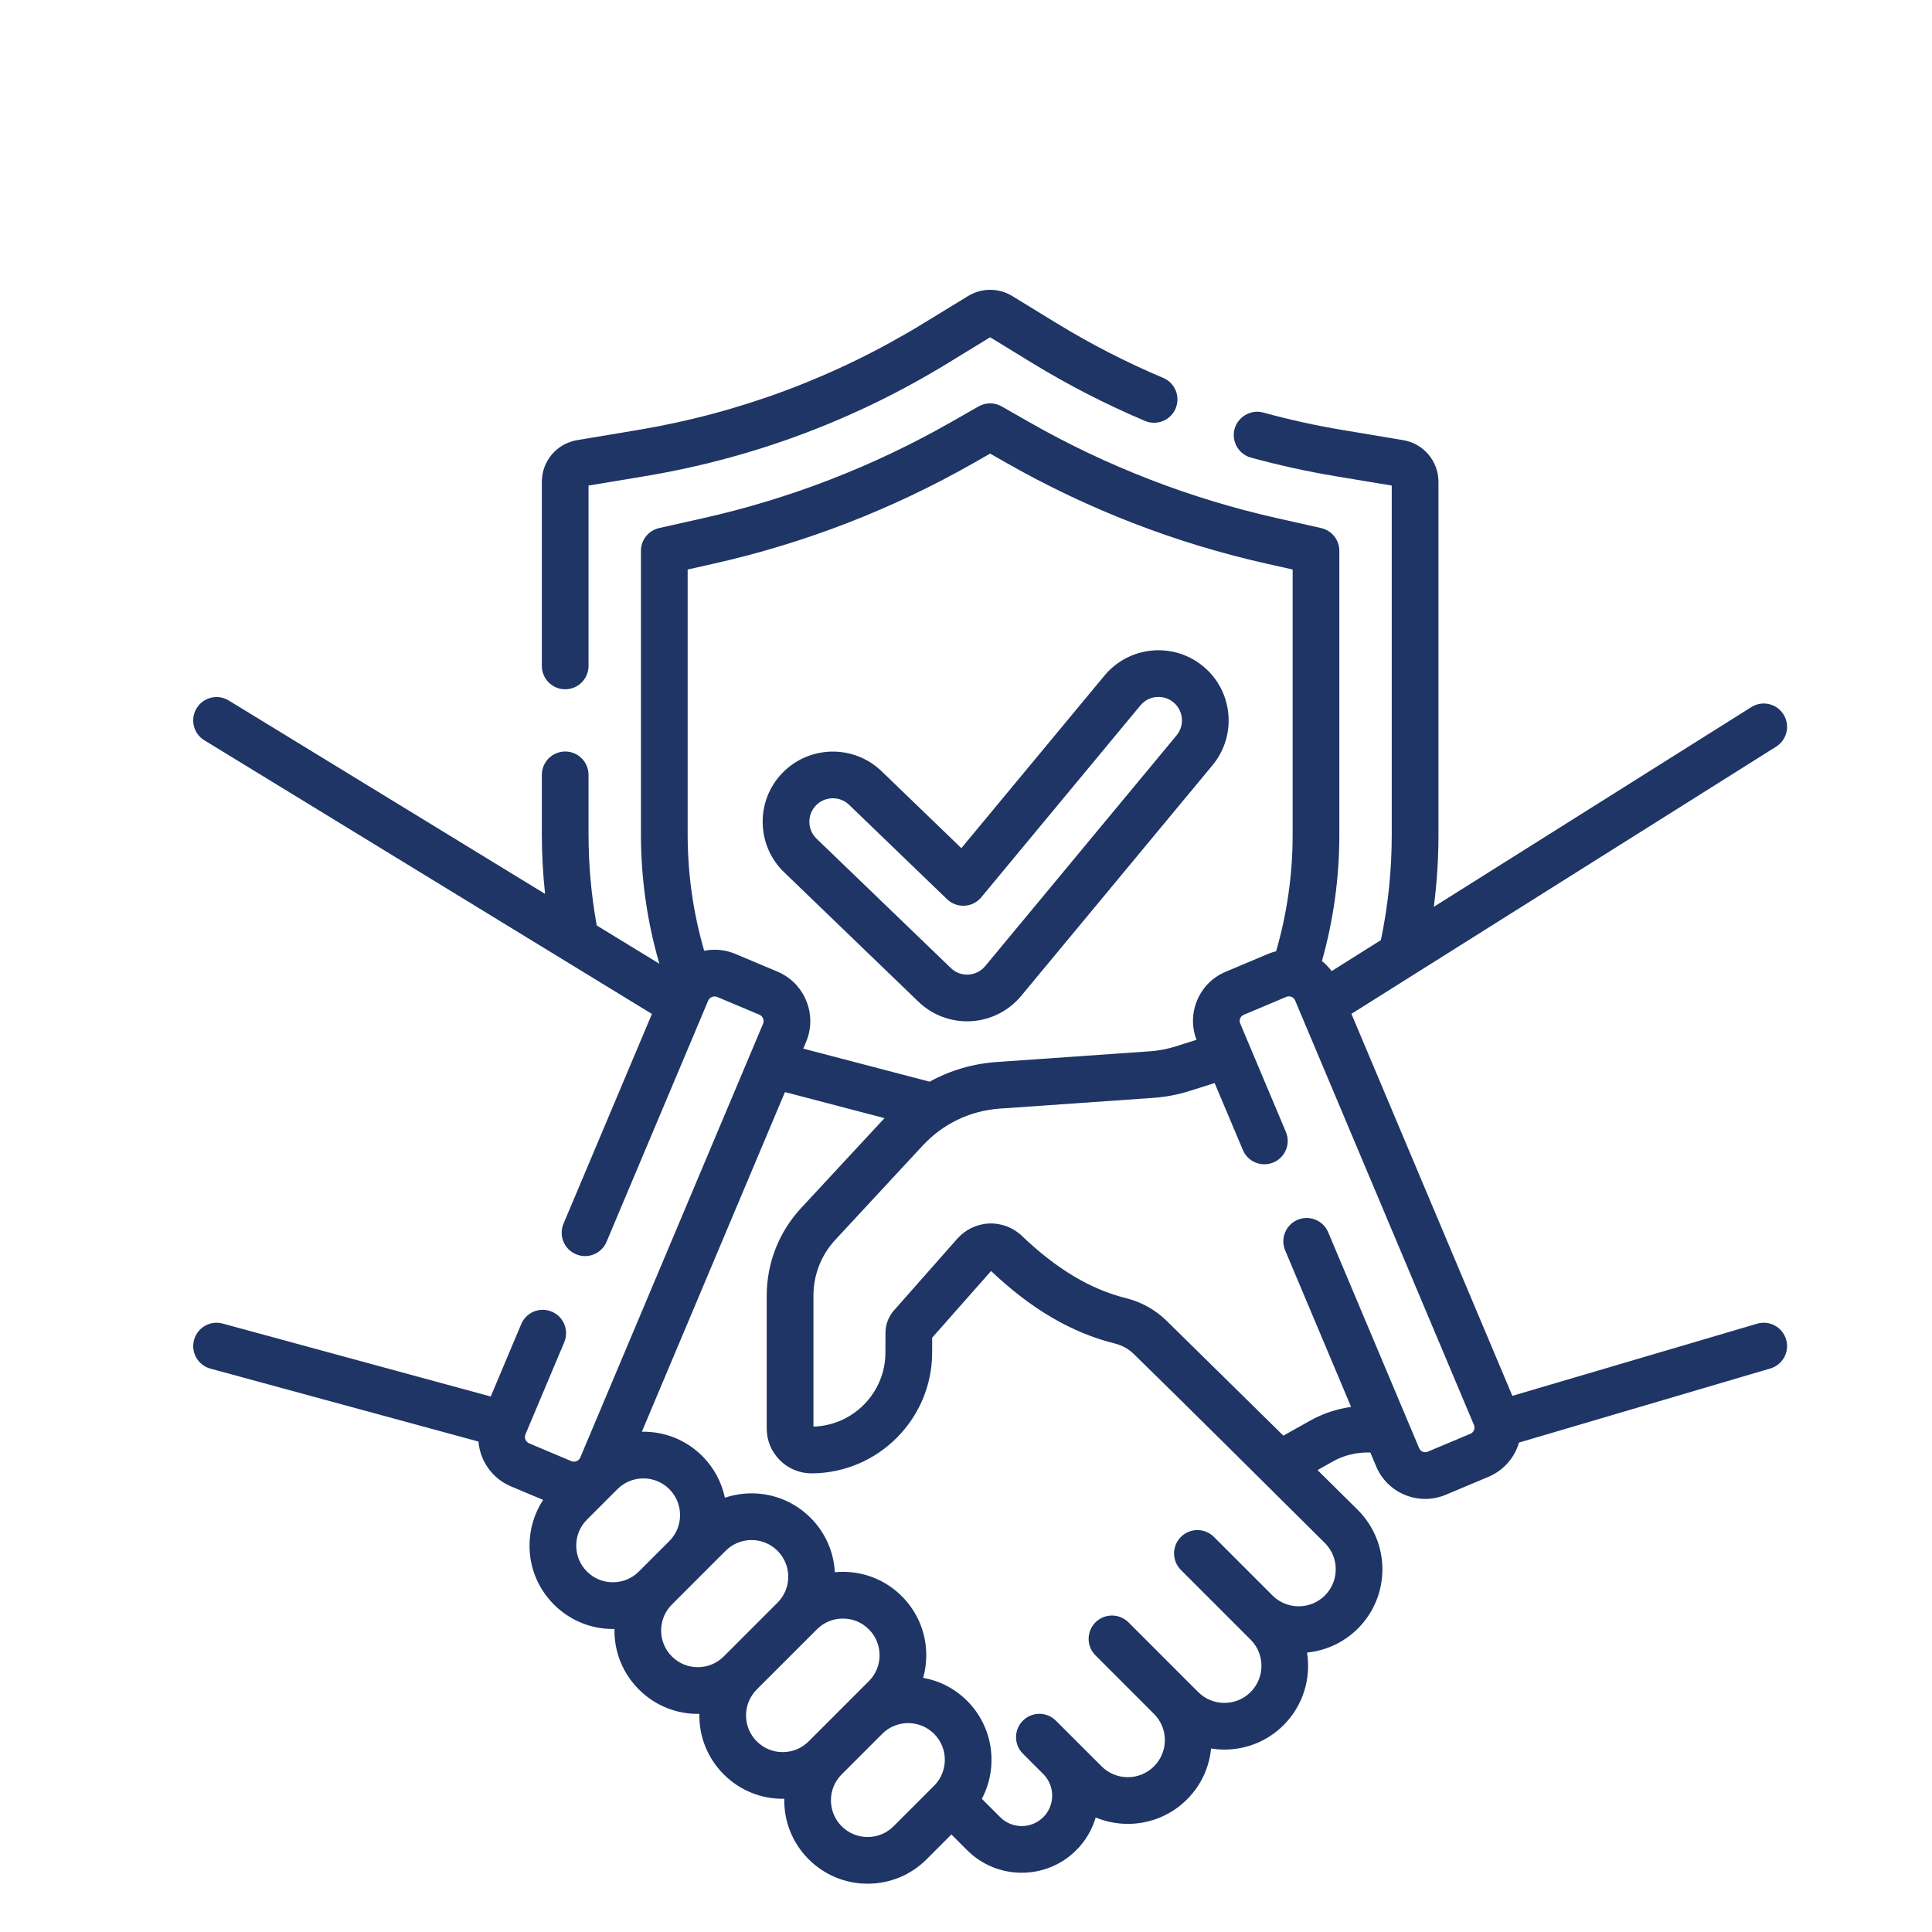<svg width="55" height="55" viewBox="0 0 55 55" fill="none" xmlns="http://www.w3.org/2000/svg">
<g clip-path="url(#clip0_474_1549)">
<g clip-path="url(#clip1_474_1549)">
<path d="M16.09 19.622C16.457 19.622 16.754 19.324 16.754 18.957V13.823L18.358 13.556C21.425 13.045 24.328 11.962 26.983 10.338L28.187 9.601L29.391 10.338C30.414 10.963 31.492 11.516 32.596 11.983C32.935 12.125 33.325 11.967 33.467 11.629C33.61 11.291 33.452 10.901 33.114 10.758C32.07 10.318 31.051 9.795 30.085 9.204L28.817 8.428C28.429 8.191 27.946 8.191 27.558 8.428L26.289 9.204C23.78 10.739 21.038 11.762 18.139 12.244L16.433 12.529C15.849 12.626 15.425 13.126 15.425 13.719V18.957C15.425 19.324 15.722 19.622 16.09 19.622Z" fill="#1E3565"/>
<path d="M26.145 28.516C26.546 28.902 27.088 29.103 27.643 29.072C28.196 29.041 28.716 28.779 29.07 28.352L34.518 21.784C35.221 20.936 35.103 19.674 34.255 18.971C33.407 18.267 32.145 18.385 31.442 19.233L27.368 24.145L25.096 21.954C24.302 21.19 23.035 21.214 22.271 22.007C21.9 22.391 21.702 22.897 21.712 23.43C21.722 23.964 21.939 24.462 22.323 24.832L26.145 28.516ZM23.228 22.929C23.359 22.793 23.534 22.725 23.709 22.725C23.877 22.725 24.044 22.787 24.173 22.912L26.961 25.599C27.095 25.727 27.275 25.795 27.46 25.784C27.644 25.774 27.816 25.687 27.934 25.545L32.465 20.082C32.7 19.798 33.123 19.759 33.407 19.994C33.69 20.229 33.73 20.651 33.494 20.935L28.046 27.504C27.928 27.646 27.754 27.734 27.569 27.745C27.383 27.755 27.202 27.688 27.068 27.558L23.245 23.875C23.117 23.751 23.044 23.584 23.041 23.406C23.038 23.227 23.104 23.058 23.228 22.929Z" fill="#1E3565"/>
<path d="M50.847 38.133C50.743 37.78 50.374 37.579 50.022 37.683L43.054 39.737L38.472 28.862L50.564 21.255C50.874 21.059 50.968 20.649 50.772 20.338C50.577 20.027 50.166 19.934 49.856 20.13L40.818 25.815C40.905 25.138 40.95 24.454 40.95 23.77V13.719C40.95 13.127 40.526 12.626 39.941 12.529L38.235 12.244C37.476 12.118 36.712 11.95 35.964 11.745C35.55 11.626 35.117 11.954 35.123 12.386C35.123 12.697 35.338 12.959 35.627 13.031C36.414 13.246 37.218 13.423 38.017 13.556L39.62 13.823V23.77C39.62 24.778 39.516 25.784 39.311 26.763L37.909 27.645C37.828 27.537 37.736 27.441 37.632 27.36C37.961 26.196 38.128 24.991 38.128 23.77V15.681C38.128 15.37 37.913 15.101 37.609 15.033L36.359 14.752C33.887 14.197 31.514 13.279 29.308 12.022L28.516 11.57C28.312 11.454 28.062 11.454 27.858 11.57L27.066 12.022C24.86 13.279 22.488 14.197 20.015 14.752L18.765 15.033C18.462 15.101 18.246 15.37 18.246 15.681V23.746C18.246 25.004 18.423 26.242 18.771 27.436L16.988 26.346C16.833 25.493 16.754 24.619 16.754 23.745V22.059C16.754 21.692 16.457 21.394 16.09 21.394C15.723 21.394 15.425 21.692 15.425 22.059V23.745C15.425 24.314 15.456 24.883 15.517 25.447L6.511 19.941C6.199 19.75 5.789 19.848 5.598 20.162C5.406 20.475 5.505 20.884 5.818 21.075L18.559 28.865L16.042 34.836C15.9 35.174 16.058 35.563 16.397 35.706C16.735 35.849 17.125 35.69 17.267 35.352L20.16 28.487C20.203 28.387 20.319 28.34 20.419 28.382L21.617 28.886C21.718 28.929 21.765 29.044 21.723 29.144L16.521 41.489C16.479 41.59 16.363 41.636 16.264 41.595L15.063 41.089C15.002 41.063 14.972 41.016 14.958 40.982C14.944 40.948 14.933 40.894 14.959 40.832L16.063 38.211C16.205 37.872 16.047 37.483 15.709 37.34C15.37 37.197 14.98 37.356 14.838 37.695L13.97 39.756L6.339 37.679C5.985 37.583 5.62 37.792 5.524 38.146C5.427 38.5 5.636 38.865 5.99 38.962L13.62 41.038C13.633 41.189 13.668 41.339 13.727 41.483C13.881 41.861 14.172 42.156 14.547 42.314L15.462 42.699C15.21 43.082 15.074 43.531 15.074 44C15.074 44.634 15.321 45.23 15.77 45.678C16.228 46.136 16.844 46.387 17.493 46.373C17.479 47.021 17.729 47.637 18.187 48.095C18.645 48.554 19.262 48.804 19.91 48.79C19.896 49.438 20.146 50.054 20.604 50.513C21.062 50.971 21.679 51.221 22.327 51.207C22.313 51.855 22.563 52.472 23.021 52.93C23.47 53.378 24.066 53.625 24.7 53.625C25.334 53.625 25.93 53.378 26.378 52.93L27.085 52.223L27.532 52.671C27.961 53.099 28.523 53.313 29.086 53.313C29.648 53.313 30.211 53.099 30.639 52.671C30.908 52.403 31.092 52.081 31.192 51.74C31.484 51.861 31.795 51.922 32.106 51.922C32.717 51.922 33.327 51.69 33.792 51.225C34.197 50.82 34.425 50.306 34.477 49.776C34.603 49.796 34.729 49.807 34.856 49.807C35.467 49.807 36.077 49.575 36.542 49.11C37.103 48.548 37.325 47.775 37.209 47.045C37.738 46.992 38.252 46.764 38.657 46.36C39.587 45.43 39.587 43.917 38.654 42.985L37.507 41.85L37.947 41.603C38.269 41.421 38.64 41.338 39.01 41.349L39.175 41.742C39.332 42.116 39.626 42.406 40.001 42.559C40.186 42.634 40.379 42.671 40.573 42.671C40.773 42.671 40.973 42.631 41.162 42.551L42.378 42.04C42.814 41.855 43.119 41.489 43.243 41.067L50.397 38.958C50.75 38.854 50.951 38.485 50.847 38.133ZM20.934 27.156C20.644 27.034 20.336 27.009 20.047 27.067C19.734 25.992 19.576 24.878 19.576 23.746V16.213L20.306 16.049C22.907 15.466 25.403 14.499 27.724 13.177L28.187 12.913L28.65 13.177C30.971 14.499 33.467 15.466 36.069 16.049L36.799 16.213V23.77C36.799 24.897 36.639 26.009 36.328 27.081C36.253 27.099 36.178 27.122 36.105 27.153L34.89 27.665C34.516 27.822 34.227 28.116 34.074 28.491C33.928 28.85 33.925 29.241 34.062 29.601L33.471 29.788C33.233 29.864 32.987 29.911 32.739 29.928L28.366 30.234C27.691 30.282 27.044 30.474 26.464 30.793L22.867 29.852L22.948 29.66C23.274 28.886 22.91 27.989 22.134 27.661L20.934 27.156ZM17.448 45.044C17.169 45.044 16.907 44.936 16.71 44.738C16.512 44.541 16.404 44.279 16.404 44C16.404 43.721 16.512 43.458 16.709 43.261L17.577 42.393C17.775 42.196 18.037 42.087 18.316 42.087C18.595 42.087 18.857 42.196 19.054 42.393C19.462 42.801 19.462 43.463 19.054 43.871L18.187 44.738C17.989 44.936 17.727 45.044 17.448 45.044ZM19.127 47.155C18.929 46.958 18.821 46.696 18.821 46.417C18.821 46.138 18.929 45.876 19.126 45.679C19.127 45.678 19.127 45.678 19.127 45.678L19.994 44.81L20.657 44.148C20.854 43.951 21.116 43.842 21.395 43.842C21.674 43.842 21.937 43.951 22.134 44.148C22.331 44.345 22.44 44.608 22.44 44.886C22.44 45.166 22.331 45.428 22.134 45.625C22.134 45.625 22.134 45.625 22.134 45.625L20.605 47.155C20.604 47.155 20.604 47.155 20.604 47.155C20.407 47.353 20.144 47.461 19.865 47.461C19.586 47.461 19.324 47.353 19.127 47.155ZM22.282 49.879C22.003 49.879 21.741 49.77 21.544 49.573C21.346 49.375 21.238 49.113 21.238 48.834C21.238 48.555 21.347 48.293 21.544 48.095L23.257 46.383C23.454 46.185 23.716 46.077 23.995 46.077C24.274 46.077 24.537 46.185 24.734 46.383C24.931 46.58 25.04 46.842 25.04 47.121C25.04 47.4 24.931 47.662 24.734 47.86L24.175 48.418C24.175 48.418 24.175 48.419 24.175 48.419L23.021 49.573C22.824 49.77 22.562 49.879 22.282 49.879ZM25.438 51.99C25.241 52.187 24.979 52.296 24.7 52.296C24.421 52.296 24.158 52.187 23.961 51.99C23.764 51.793 23.655 51.53 23.655 51.251C23.655 50.972 23.764 50.71 23.961 50.513H23.961L25.115 49.359C25.319 49.155 25.586 49.053 25.854 49.053C26.121 49.053 26.388 49.155 26.592 49.359C26.999 49.766 26.999 50.429 26.592 50.836L25.438 51.99ZM37.717 45.42C37.306 45.831 36.636 45.831 36.225 45.42C36.225 45.42 36.225 45.42 36.224 45.419L34.558 43.753C34.298 43.493 33.878 43.493 33.618 43.753C33.358 44.013 33.358 44.433 33.618 44.693L35.602 46.677C36.014 47.089 36.014 47.758 35.602 48.17C35.191 48.581 34.522 48.581 34.11 48.17C33.931 47.99 32.347 46.407 32.126 46.185C31.866 45.926 31.445 45.926 31.186 46.185C30.926 46.445 30.926 46.866 31.186 47.125L32.852 48.792C32.852 48.792 32.852 48.792 32.852 48.792C33.264 49.203 33.264 49.873 32.852 50.284C32.441 50.696 31.772 50.696 31.36 50.284L30.059 48.984C29.8 48.724 29.379 48.724 29.119 48.984C28.86 49.243 28.86 49.664 29.119 49.923L29.7 50.504C30.038 50.842 30.038 51.392 29.7 51.731C29.361 52.069 28.811 52.069 28.473 51.731L27.951 51.209C28.426 50.312 28.286 49.173 27.532 48.419C27.178 48.065 26.74 47.847 26.281 47.764C26.339 47.557 26.369 47.341 26.369 47.121C26.369 46.487 26.122 45.891 25.674 45.442C25.226 44.994 24.63 44.747 23.996 44.747C23.918 44.747 23.842 44.751 23.766 44.758C23.735 44.172 23.492 43.626 23.074 43.208C22.626 42.76 22.03 42.513 21.396 42.513C21.133 42.513 20.878 42.556 20.636 42.637C20.544 42.203 20.331 41.79 19.995 41.453C19.537 40.995 18.92 40.745 18.272 40.759L22.346 31.089L25.18 31.831L22.807 34.389C22.175 35.07 21.827 35.956 21.827 36.885V40.668C21.827 41.009 21.96 41.329 22.202 41.57C22.442 41.81 22.762 41.943 23.102 41.943H23.104C24.991 41.939 26.53 40.401 26.536 38.514L26.537 38.081L28.214 36.183C29.355 37.265 30.507 37.941 31.734 38.246C31.942 38.298 32.131 38.402 32.279 38.548C33.524 39.76 36.524 42.742 37.717 43.927C38.129 44.339 38.129 45.008 37.717 45.42ZM41.862 40.815L40.646 41.326C40.587 41.351 40.535 41.341 40.502 41.327C40.47 41.314 40.425 41.286 40.4 41.226L37.811 35.08C37.668 34.742 37.279 34.583 36.94 34.725C36.602 34.868 36.443 35.258 36.586 35.596L38.463 40.052C38.055 40.109 37.658 40.241 37.297 40.443L36.535 40.87L33.211 37.6C32.894 37.288 32.494 37.066 32.055 36.956C31.044 36.704 30.074 36.124 29.091 35.182C28.842 34.944 28.502 34.816 28.158 34.83C27.813 34.845 27.484 35.001 27.255 35.26L25.451 37.303C25.294 37.48 25.208 37.707 25.208 37.942L25.206 38.511C25.203 39.649 24.288 40.581 23.157 40.612V36.885C23.157 36.293 23.378 35.727 23.781 35.293L26.272 32.607C26.844 31.991 27.62 31.619 28.459 31.56L32.831 31.254C33.185 31.229 33.535 31.163 33.873 31.055L34.578 30.832L35.382 32.738C35.524 33.077 35.914 33.235 36.252 33.092C36.59 32.95 36.749 32.56 36.606 32.222L35.306 29.136C35.281 29.077 35.291 29.025 35.305 28.992C35.318 28.959 35.347 28.915 35.406 28.89L36.62 28.378C36.716 28.338 36.827 28.383 36.868 28.478L41.961 40.567C42.002 40.663 41.957 40.775 41.862 40.815Z" fill="#1E3565"/>
</g>
</g>
<defs>
<clipPath id="clip0_474_1549">
<rect width="55" height="55" fill="white"/>
</clipPath>
<clipPath id="clip1_474_1549">
<rect width="45.375" height="45.375" fill="white" transform="translate(5.5 8.25)"/>
</clipPath>
</defs>
</svg>
